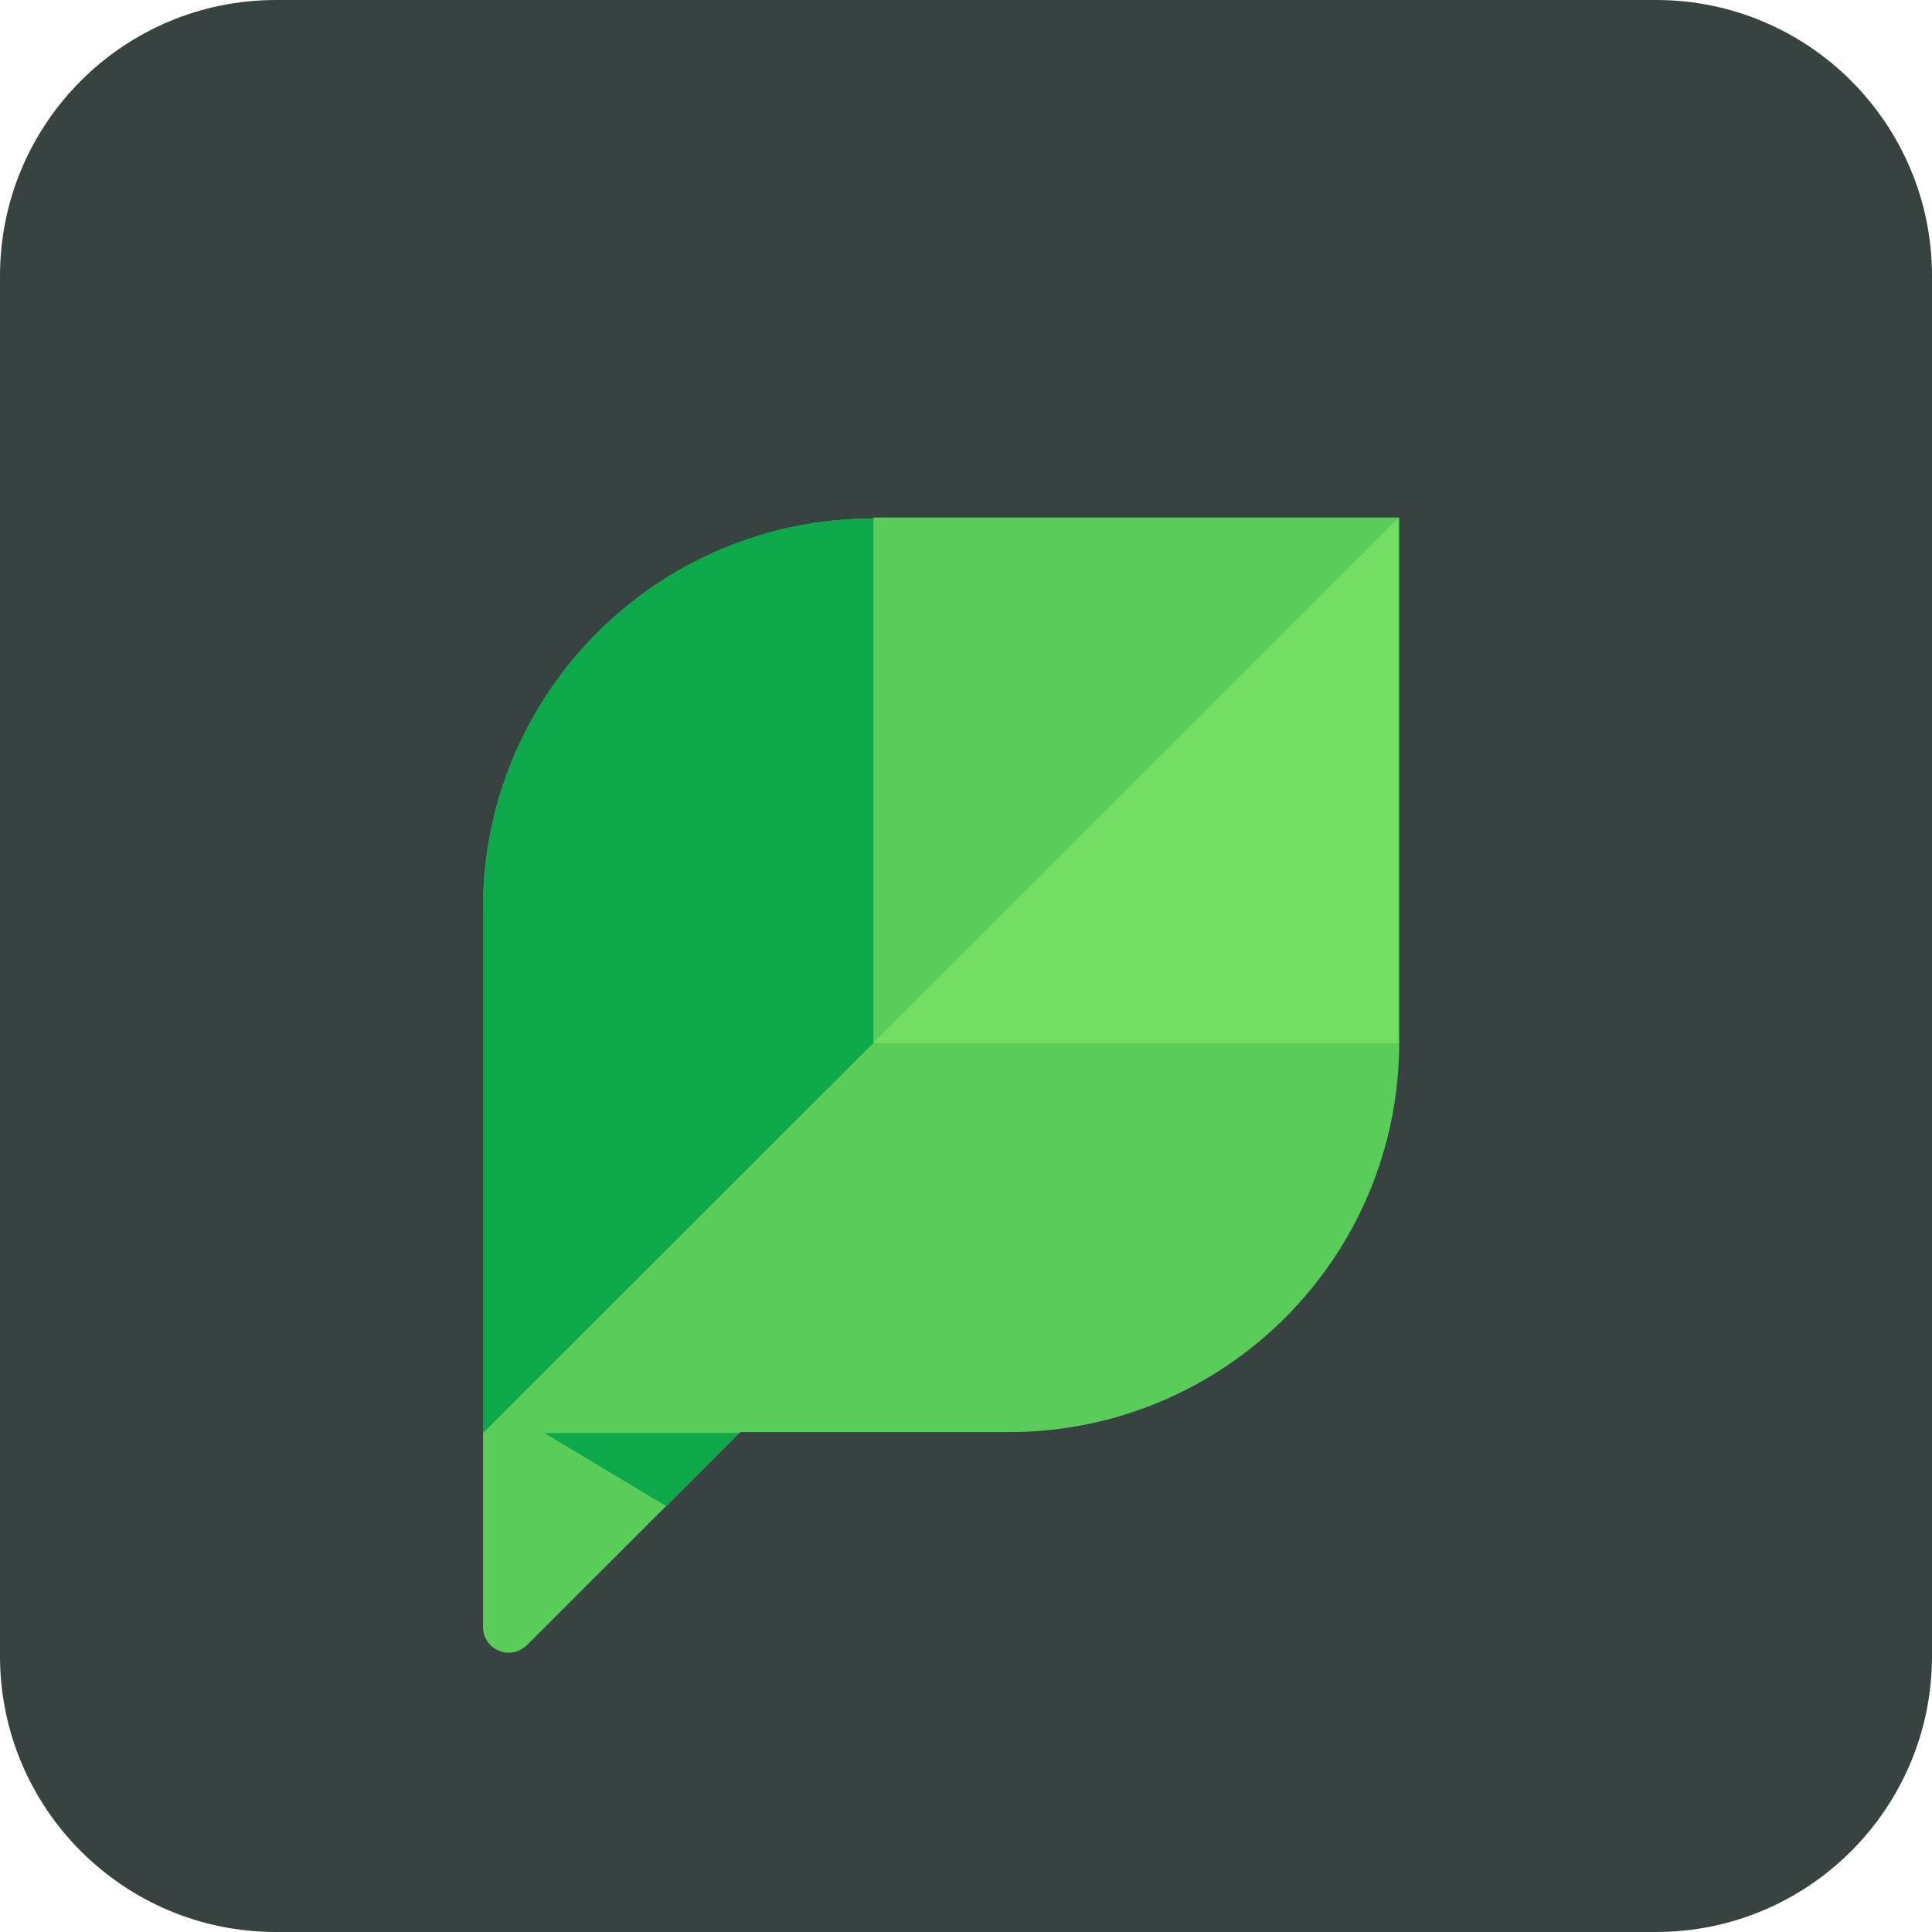 <?xml version="1.0" encoding="UTF-8"?>
<svg xmlns="http://www.w3.org/2000/svg" width="56" height="56" viewBox="0 0 56 56" fill="none">
  <path d="M0 8C0 3.582 3.582 0 8 0H48C52.418 0 56 3.582 56 8V48C56 52.418 52.418 56 48 56H8C3.582 56 0 52.418 0 48V8Z" fill="#374242"></path>
  <path d="M25.317 15.03C19.061 15.03 14 20.087 14 26.339V47.15C14 47.824 14.798 48.162 15.288 47.671L21.453 41.51H29.242C35.497 41.51 40.558 36.453 40.558 30.201V15H25.316V15.03H25.317Z" fill="#5ACC5A"></path>
  <path d="M25.317 15.027C19.061 15.027 14 20.084 14 26.336V41.538L25.317 30.23V15.027ZM21.421 41.538H15.779L19.306 43.653" fill="#0EA84C"></path>
  <path d="M40.529 15.027L25.317 30.23H40.529" fill="#75DD66"></path>
</svg>
